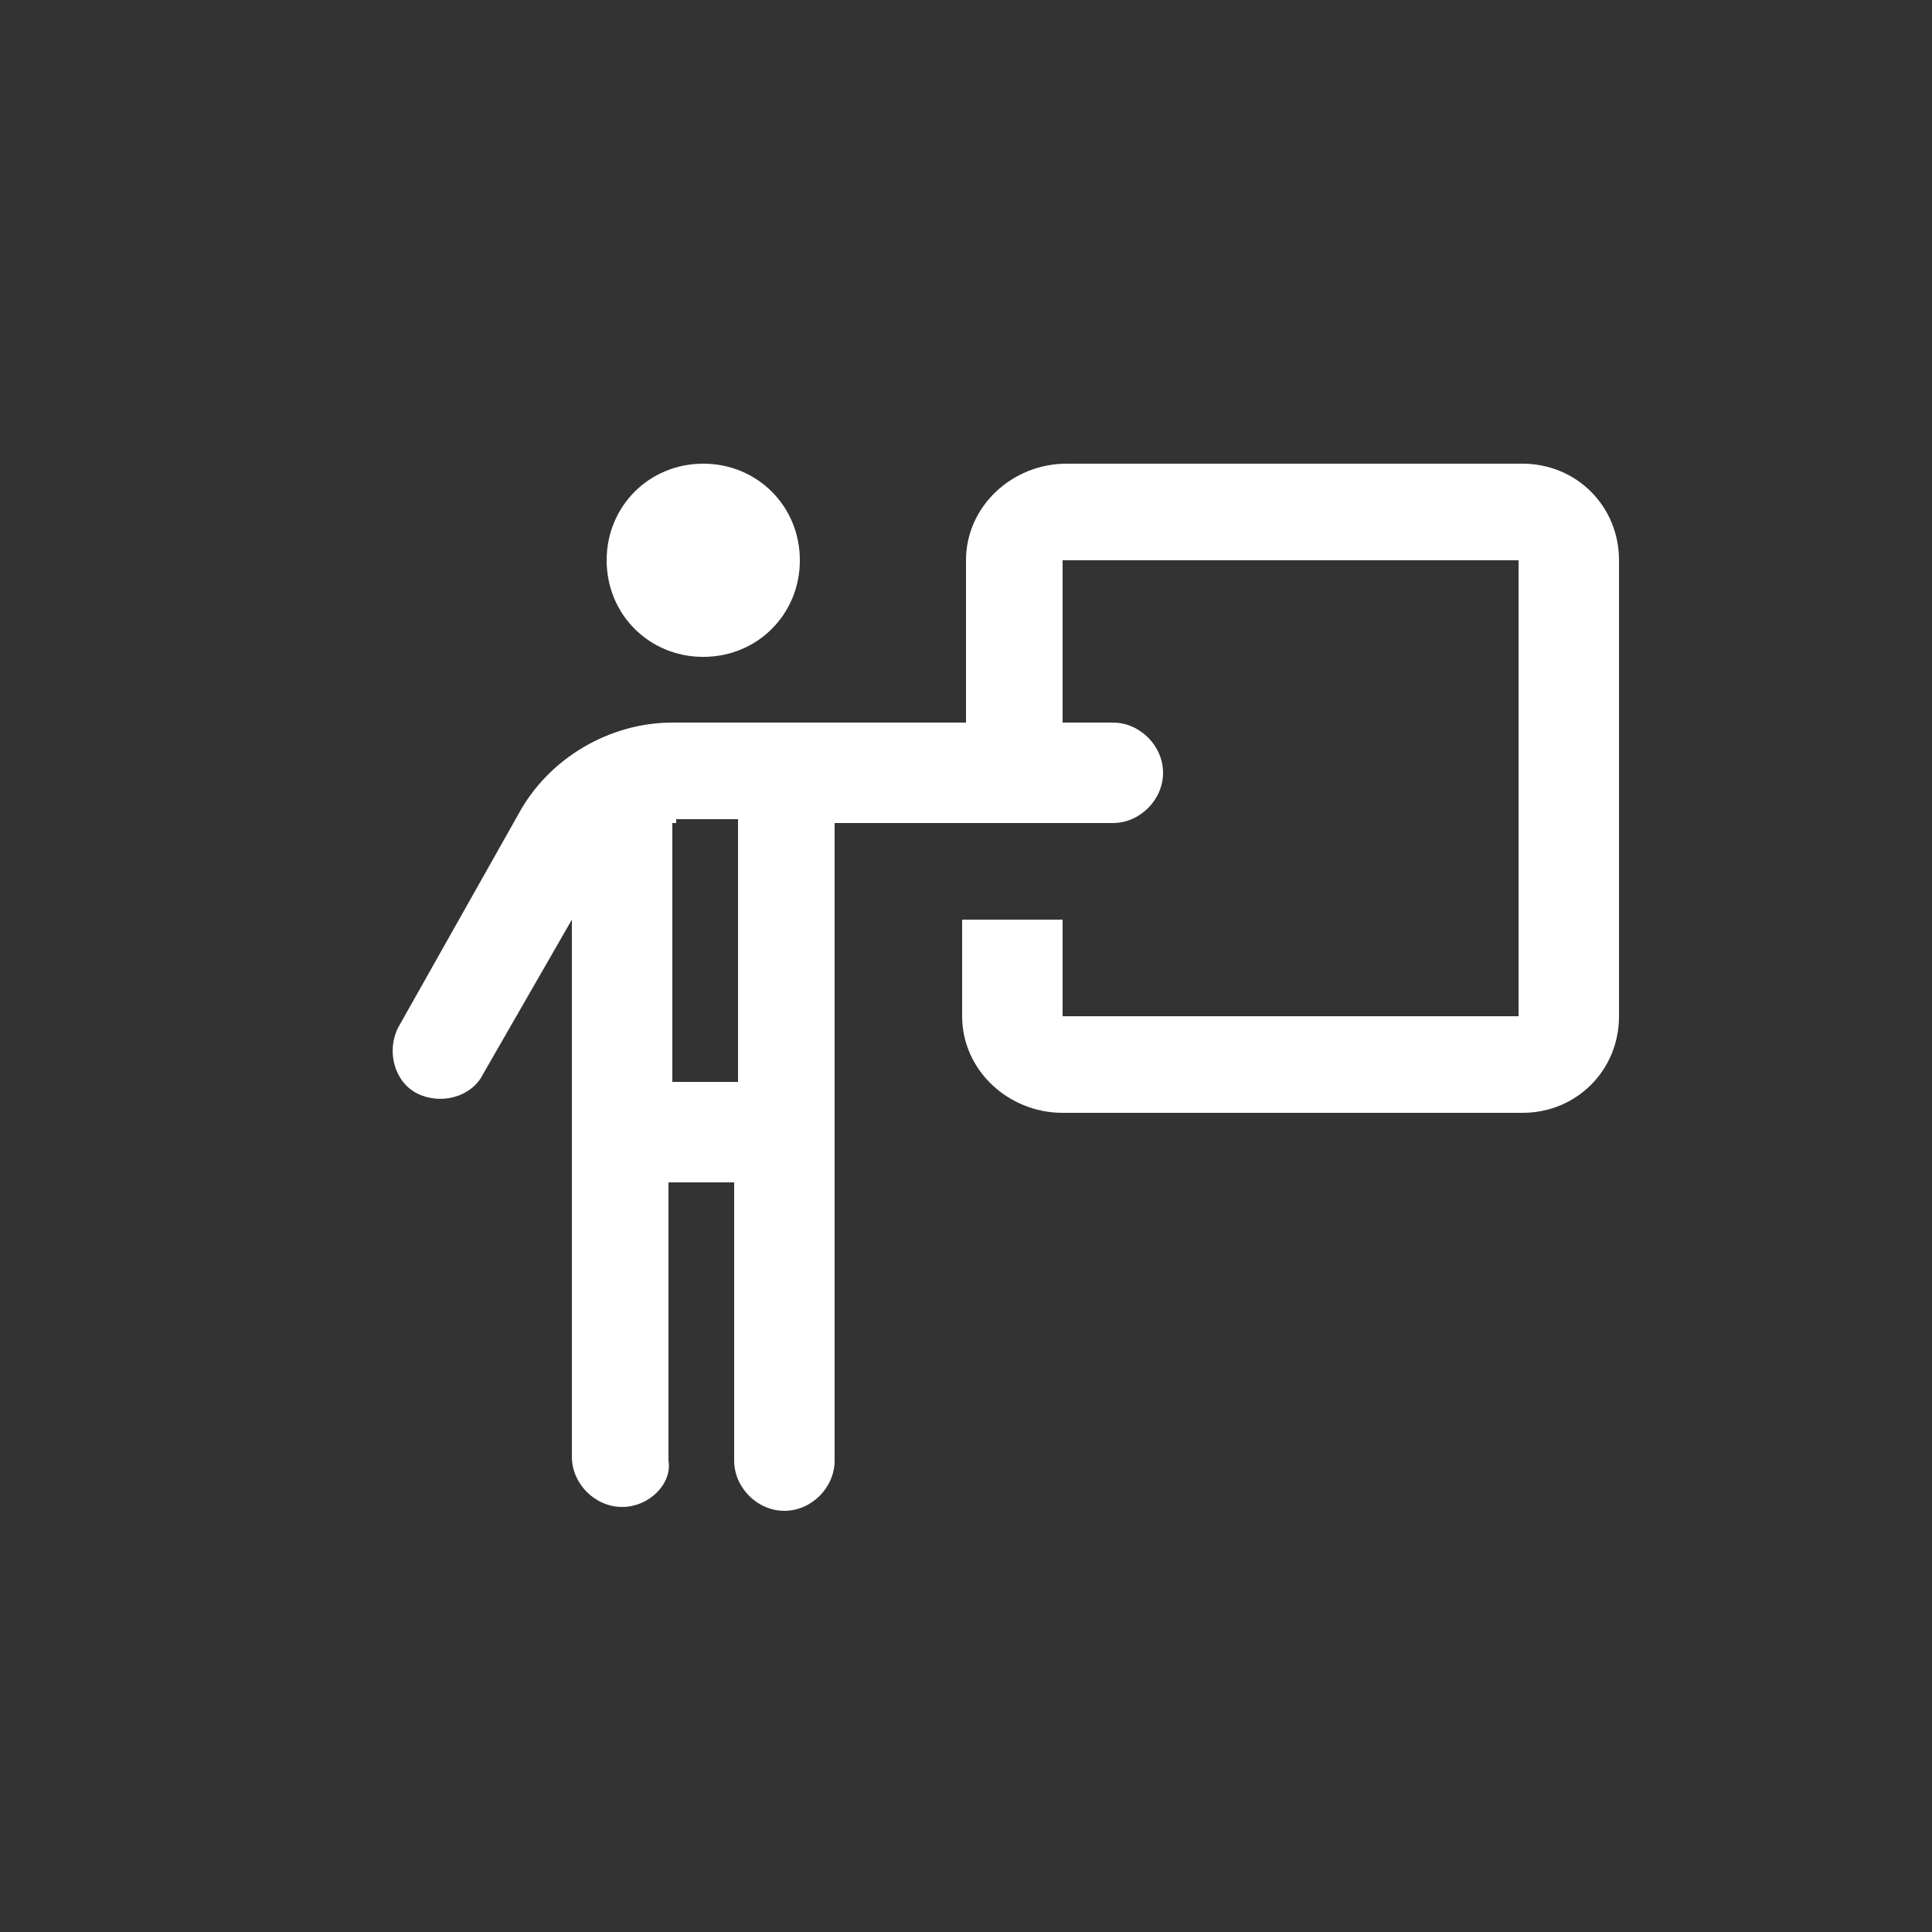 <?xml version="1.0" encoding="UTF-8"?><svg xmlns="http://www.w3.org/2000/svg" xmlns:xlink="http://www.w3.org/1999/xlink" version="1.1" id="Calque_1" x="0px" y="0px" viewBox="0 0 50 50" style="enable-background:new 0 0 50 50;" xml:space="preserve"><rect x="0" y="0" width="50" height="50" fill="#333333" stroke="none"/><style type="text/css">.st0{fill:none;}	.st1{fill:#FFFFFF;}</style><rect class="st0" width="50" height="50"/><g><path class="st1" d="M16.1,39c-0.7,0-1.3-0.6-1.3-1.3V23.8l-2.3,4c-0.3,0.6-1.1,0.8-1.7,0.5c-0.6-0.3-0.8-1.1-0.5-1.7l3.1-5.5 c0.8-1.5,2.4-2.4,4-2.4H25v-4.2c0-1.4,1.2-2.5,2.6-2.5h11.8c1.4,0,2.5,1.1,2.5,2.5v11.8c0,1.4-1.1,2.5-2.5,2.5H27.5 c-1.4,0-2.6-1.1-2.6-2.5v-2.5h2.6v2.5h11.8V14.5H27.5v4.2h1.3c0.7,0,1.3,0.6,1.3,1.3s-0.6,1.3-1.3,1.3h-7.2v16.5 c0,0.7-0.6,1.3-1.3,1.3c-0.7,0-1.3-0.6-1.3-1.3v-7.2h-1.7v7.2C17.4,38.4,16.8,39,16.1,39z M15.7,14.5c0-1.4,1.1-2.5,2.5-2.5 s2.5,1.1,2.5,2.5S19.6,17,18.2,17S15.7,15.9,15.7,14.5z M17.5,21.3c0,0-0.1,0-0.1,0V28h1.7v-6.8H17.5z"/></g></svg>